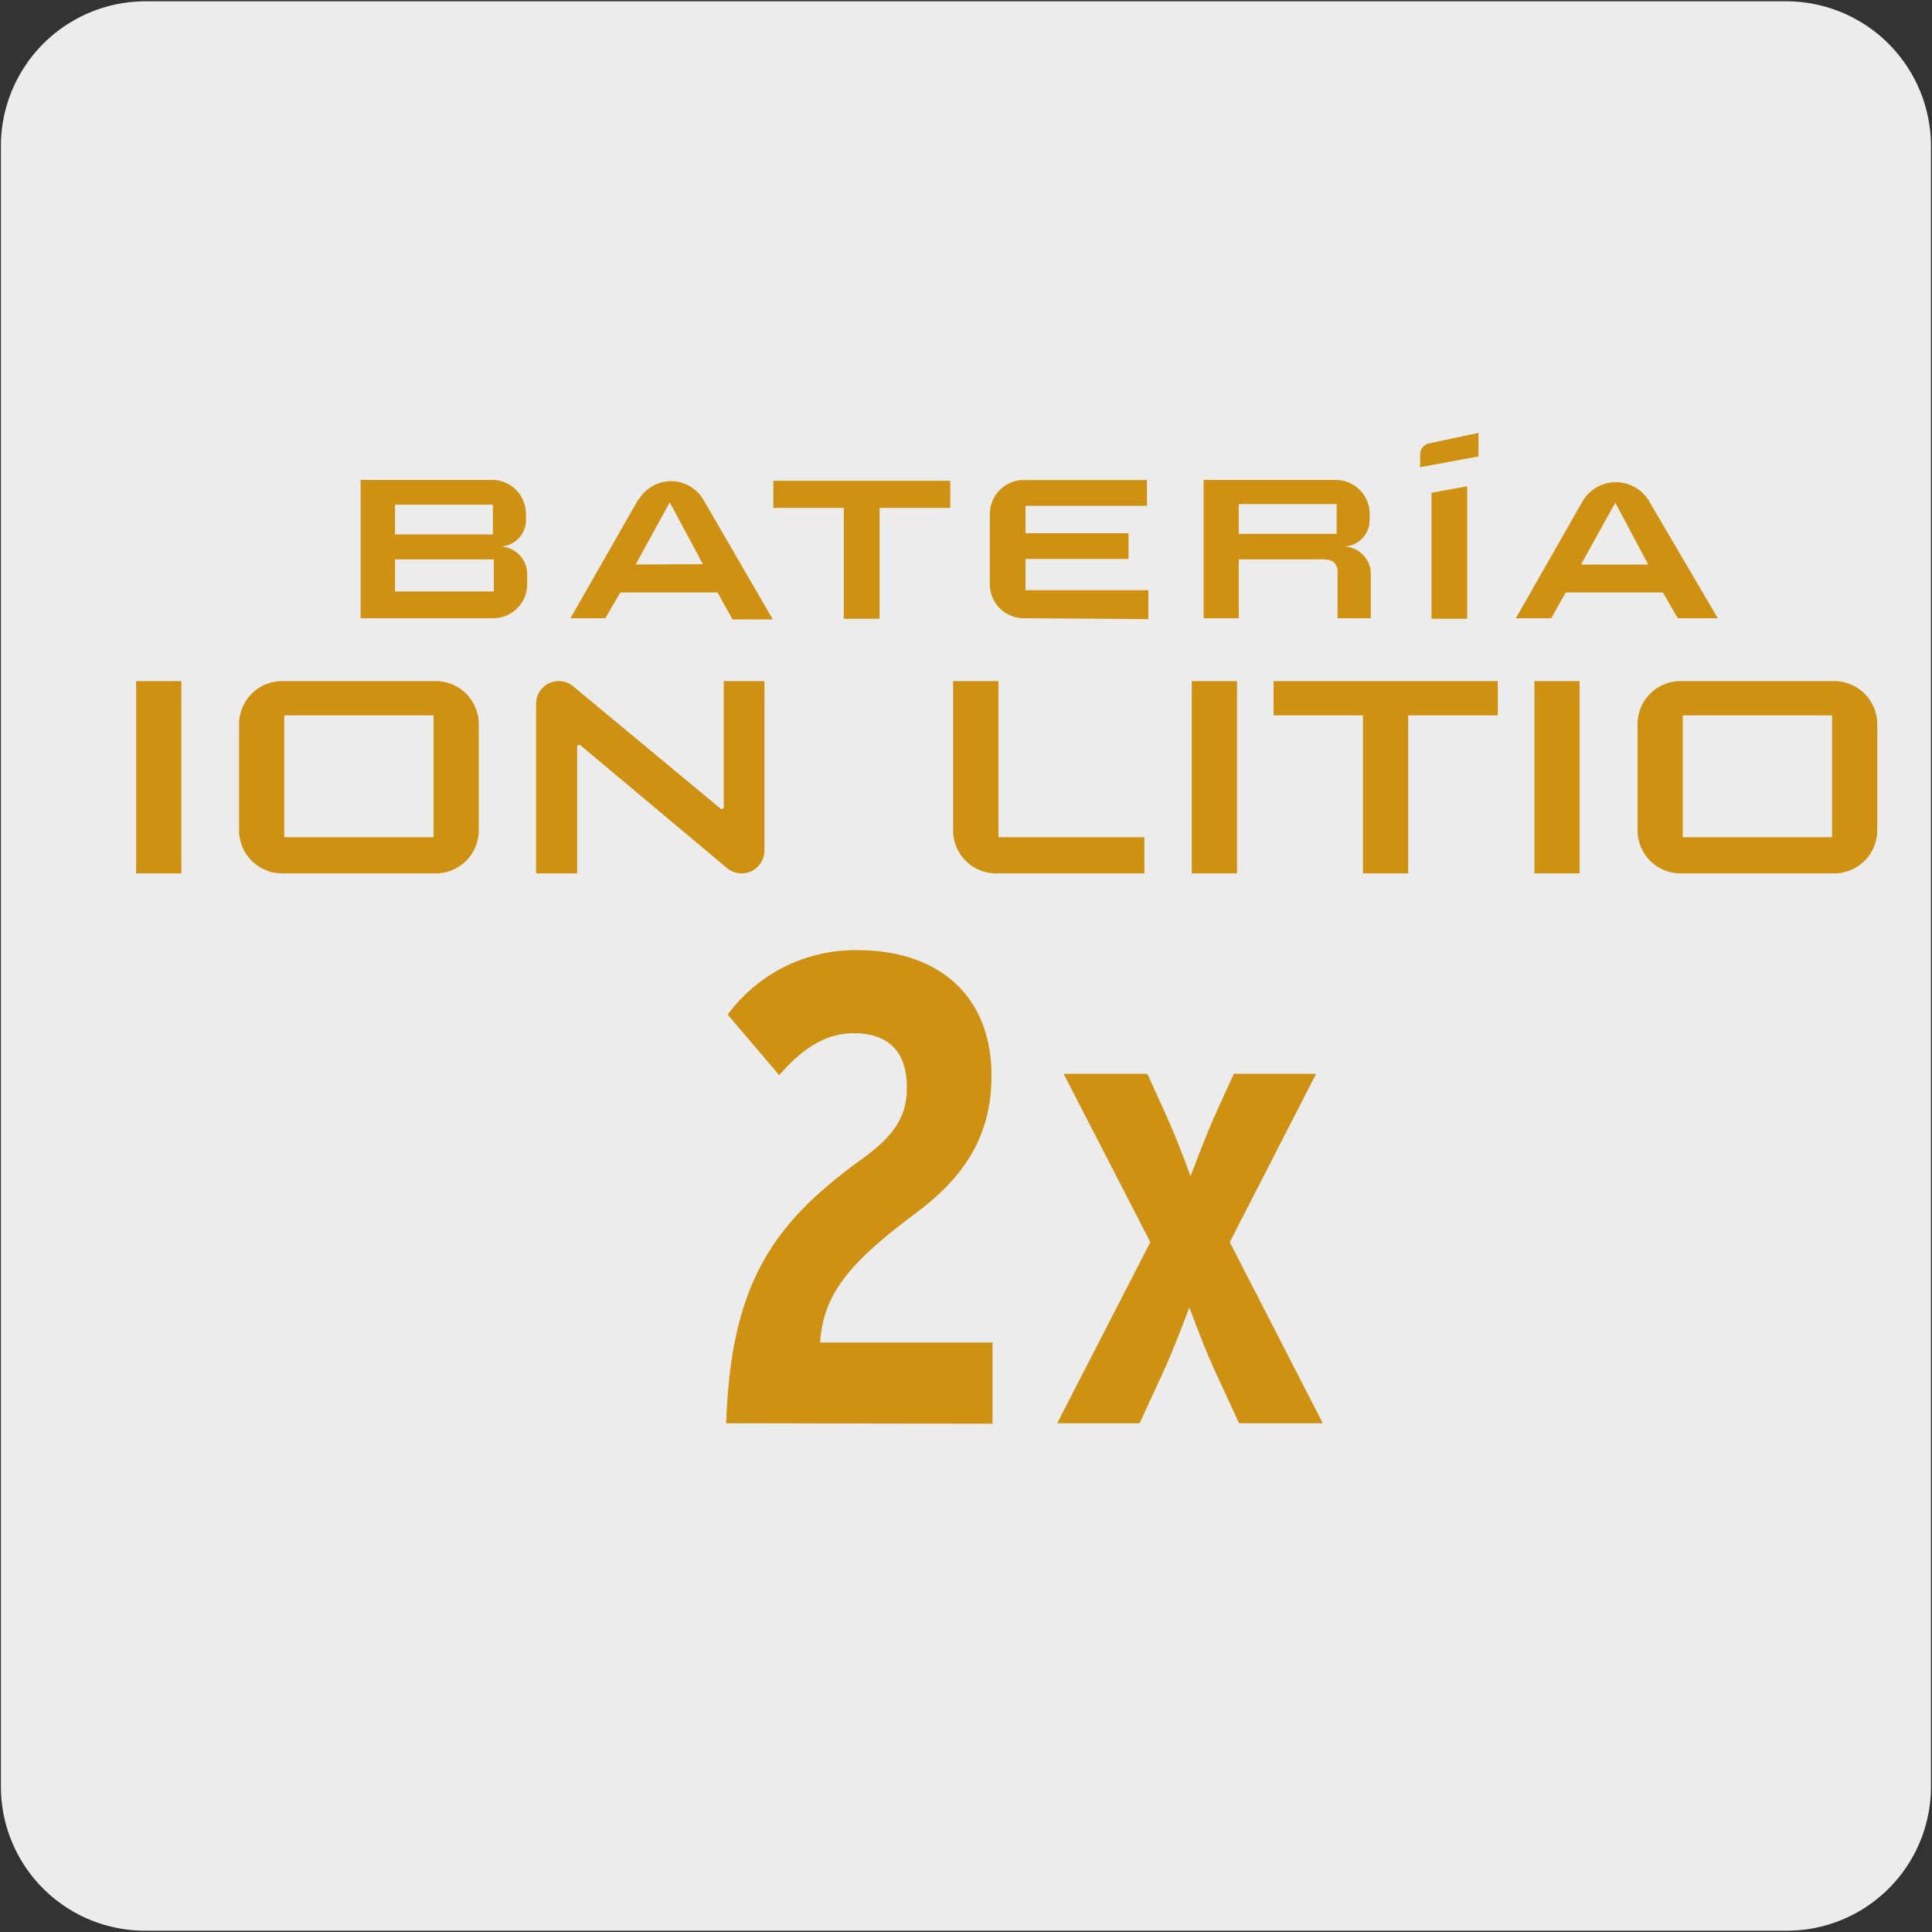 <svg xmlns="http://www.w3.org/2000/svg" viewBox="0 0 150 150"><rect x="0" y="0" width="150" height="150" fill="#333333" stroke="none"/><defs><style>.cls-1{fill:#edecec;}.cls-2{fill:#ce9112;}</style></defs><title>21012-01</title><g id="Capa_2" data-name="Capa 2"><path class="cls-1" d="M11.32.1H138.64a11.25,11.25,0,0,1,11.28,11.21v127.4a11.19,11.19,0,0,1-11.2,11.19H11.27A11.19,11.19,0,0,1,.07,138.71h0V11.34A11.24,11.24,0,0,1,11.32.1Z"/></g><g id="Capa_3" data-name="Capa 3"><rect class="cls-2" x="10.57" y="52.88" width="3.51" height="14.93"/><path class="cls-2" d="M33.66,65H22.07V55.54H33.66Zm-15.1-8.79v8.28a3.35,3.35,0,0,0,3.36,3.32H33.81a3.34,3.34,0,0,0,3.36-3.32V56.21a3.34,3.34,0,0,0-3.36-3.33H21.92a3.35,3.35,0,0,0-3.36,3.33"/><path class="cls-2" d="M142.24,65H130.65V55.54h11.59Zm-15.1-8.79v8.28a3.34,3.34,0,0,0,3.36,3.32h11.88a3.35,3.35,0,0,0,3.37-3.32V56.21a3.35,3.35,0,0,0-3.37-3.33H130.5a3.34,3.34,0,0,0-3.36,3.33"/><path class="cls-2" d="M56,62.83l.19-.09V52.88h3.16V66.06a1.77,1.77,0,0,1-2.9,1.34L45,57.81l-.19.09v9.91H41.62V54.63a1.76,1.76,0,0,1,2.89-1.34Z"/><rect class="cls-2" x="92.53" y="52.88" width="3.51" height="14.93"/><polygon class="cls-2" points="109.33 55.54 109.33 67.81 105.82 67.81 105.82 55.54 98.88 55.54 98.88 52.88 116.29 52.88 116.29 55.54 109.33 55.54"/><rect class="cls-2" x="119.13" y="52.88" width="3.51" height="14.93"/><path class="cls-2" d="M88.85,67.81V65H77.52V52.88H74V64.49a3.34,3.34,0,0,0,3.36,3.32Z"/><polygon class="cls-2" points="68.29 39.43 68.29 48.04 65.51 48.04 65.51 39.43 60.04 39.43 60.04 37.33 73.78 37.33 73.78 39.43 68.29 39.43"/><path class="cls-2" d="M89.16,48V45.82H79.62V43.4h8v-2h-8V39.27h9.43v-2H79.5a2.64,2.64,0,0,0-2.65,2.62v5.53A2.64,2.64,0,0,0,79.5,48l9.66.07"/><polygon class="cls-2" points="111.14 48.04 111.14 38.26 113.91 37.75 113.91 48.04 111.14 48.04"/><path class="cls-2" d="M114.79,33.61v1.83l-4.53.83v-1a.87.87,0,0,1,.67-.84Z"/><path class="cls-2" d="M40.84,40.43a2.06,2.06,0,0,1-2.08,2,2.15,2.15,0,0,1,2.17,2.13v.79A2.64,2.64,0,0,1,38.28,48L28,48V37.26H38.18a2.63,2.63,0,0,1,2.65,2.62Zm-2.5,3H30.67v2.49h7.67Zm-.07-4.25h-7.6v2.31h7.6Z"/><path class="cls-2" d="M103.85,48V44.47a1,1,0,0,0-.38-.89,2.15,2.15,0,0,0-1-.15H96.18V48H93.45V37.26h10.24a2.64,2.64,0,0,1,2.65,2.62v.55a2.06,2.06,0,0,1-2.07,2,2.14,2.14,0,0,1,2.16,2.13V48Zm-.07-8.86h-7.6v2.31h7.6Z"/><path class="cls-2" d="M128,38.85a3,3,0,0,0-5.09,0L117.69,48h2.75L121.56,46h7.55L130.26,48h3.11Zm-78.45-.06L44.29,48H47L48.16,46h7.55l1.16,2.09H60L54.6,38.78a2.91,2.91,0,0,0-5,0m73.15,5.05,2.66-4.8,2.56,4.8Zm-73.4,0L52,39l2.57,4.8Z"/><path class="cls-2" d="M56.38,110.5C56.74,99.44,60.19,94.84,67,89.93c2.48-1.8,3.41-3.3,3.41-5.47,0-2.84-1.45-4.24-4.13-4.24-2.27,0-4.07,1.29-5.78,3.26l-4-4.71a12.31,12.31,0,0,1,10.06-5c6.24,0,10.42,3.46,10.42,9.77,0,5-2.47,8.11-5.93,10.69-4.9,3.67-7.12,6.1-7.38,10H77.06v6.31Z"/><path class="cls-2" d="M96.2,110.5l-2-4.34c-.72-1.6-1.29-3.15-1.86-4.65-.57,1.5-1.13,3-1.86,4.65l-2,4.34h-6.4l7.23-14.06L82.58,83.37h6.5l1.5,3.31c.72,1.6,1.34,3.2,1.85,4.65.57-1.5,1.14-3,1.86-4.65l1.5-3.31h6.39l-6.7,13.07,7.22,14.06Z"/></g></svg>
